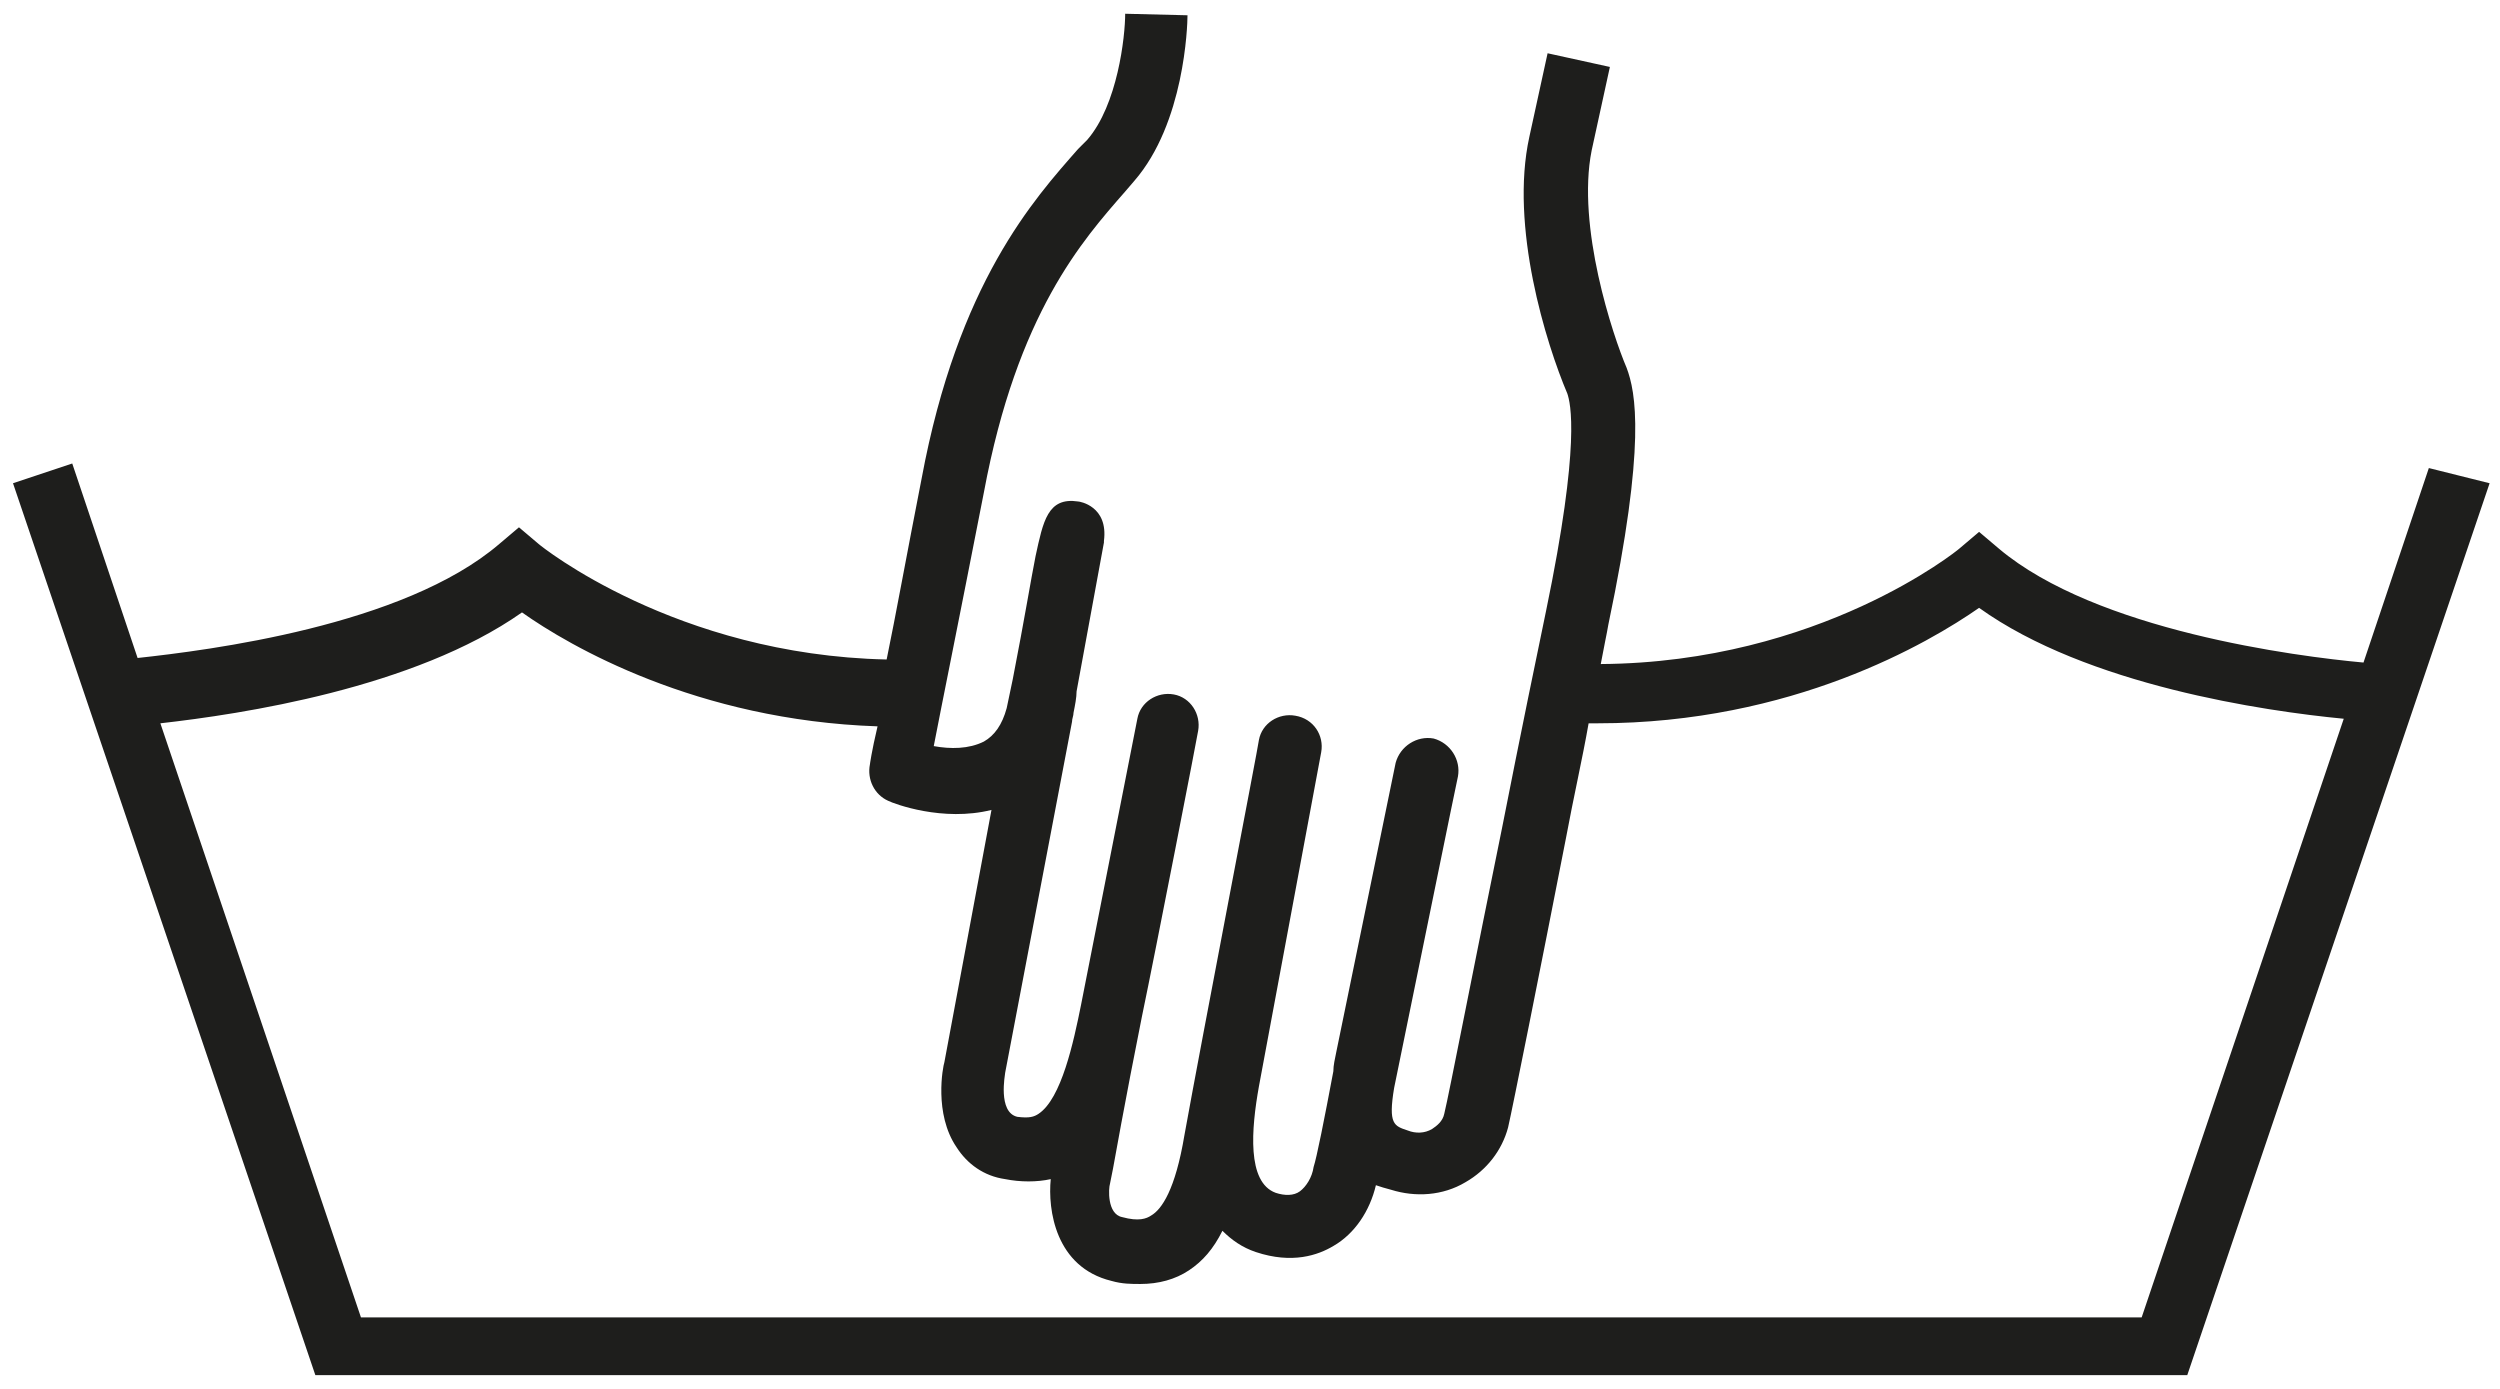 <svg xmlns="http://www.w3.org/2000/svg" fill="none" viewBox="0 0 108 60" height="60" width="108">
<path fill="#1E1E1C" d="M104.926 20.22L102.103 28.622C99.215 28.359 90.551 27.243 86.35 23.699L85.497 22.977L84.644 23.699C84.578 23.764 78.605 28.622 69.153 28.687C69.284 27.965 69.416 27.375 69.481 26.981C71.122 19.17 70.663 16.938 70.269 15.888C69.678 14.509 68.103 9.783 68.759 6.502L69.547 2.892L66.856 2.301L66.068 5.911C65.215 9.783 66.79 14.838 67.709 17.004C67.84 17.398 68.3 19.104 66.79 26.39C66.462 27.965 65.674 31.772 64.887 35.776C63.771 41.224 62.589 47.328 62.392 48.116C62.327 48.444 62.064 48.641 61.867 48.772C61.539 48.969 61.145 48.969 60.817 48.838C60.226 48.641 59.964 48.575 60.226 47C61.277 41.88 62.918 33.807 62.983 33.544C63.114 32.822 62.655 32.1 61.933 31.904C61.211 31.772 60.489 32.232 60.292 32.954L57.732 45.425C57.667 45.753 57.601 46.016 57.601 46.278C57.207 48.379 56.879 50.02 56.748 50.413C56.682 50.873 56.419 51.267 56.157 51.464C55.894 51.66 55.501 51.66 55.107 51.529C53.86 51.07 54.056 48.772 54.385 46.935L57.076 32.494C57.207 31.772 56.748 31.05 55.96 30.919C55.238 30.788 54.516 31.247 54.385 31.969C54.385 32.1 51.89 45.031 51.168 49.035C50.775 51.398 50.184 52.251 49.724 52.514C49.527 52.645 49.199 52.776 48.477 52.579C47.821 52.448 47.886 51.332 47.952 51.135L48.083 50.479C48.083 50.479 48.608 47.525 49.331 43.915C49.921 41.093 51.759 31.641 51.759 31.575C51.89 30.853 51.431 30.131 50.709 30C49.987 29.869 49.265 30.328 49.134 31.05L46.705 43.39C46.377 45.031 45.852 47.46 44.867 48.116C44.67 48.247 44.473 48.313 43.948 48.247C43.095 48.05 43.423 46.41 43.423 46.344L46.311 31.181C46.311 31.05 46.377 30.919 46.377 30.788C46.443 30.459 46.508 30.131 46.508 29.869L47.69 23.436V23.37C47.886 21.861 46.639 21.664 46.574 21.664C45.261 21.467 45.064 22.517 44.736 24.027C44.539 25.012 44.276 26.652 43.751 29.344L43.489 30.591C43.292 31.313 42.964 31.772 42.504 32.035C41.848 32.363 41.06 32.363 40.338 32.232C40.666 30.525 41.388 26.981 42.504 21.27C43.948 13.525 46.771 10.374 48.608 8.274L49.002 7.814C51.168 5.32 51.3 1.119 51.3 0.66L48.608 0.594C48.608 1.579 48.28 4.532 46.968 6.042L46.574 6.436C44.67 8.602 41.388 12.212 39.813 20.679C39.157 24.027 38.697 26.587 38.303 28.49C29.18 28.293 23.338 23.567 23.272 23.502L22.419 22.78L21.566 23.502C17.43 27.046 8.963 28.096 5.944 28.425L3.121 20.023L0.562 20.876L13.623 59.406H94.49L107.551 20.876L104.926 20.22ZM92.52 56.911H15.593L6.928 31.247C10.407 30.853 17.89 29.737 22.55 26.456C24.585 27.9 30.099 31.116 37.91 31.378C37.647 32.494 37.581 33.019 37.581 33.019C37.45 33.676 37.778 34.332 38.369 34.595C38.632 34.726 40.732 35.514 42.832 34.989L40.798 45.884C40.732 46.081 40.338 48.116 41.323 49.56C41.782 50.282 42.504 50.807 43.423 50.938C44.08 51.07 44.801 51.07 45.392 50.938C45.261 52.251 45.589 54.745 48.018 55.336C48.477 55.468 48.871 55.468 49.265 55.468C50.053 55.468 50.775 55.271 51.365 54.877C51.956 54.483 52.416 53.958 52.809 53.17C53.203 53.564 53.663 53.892 54.253 54.089C55.829 54.614 56.944 54.22 57.601 53.827C58.52 53.301 59.176 52.317 59.439 51.201C59.636 51.267 59.833 51.332 60.095 51.398C61.145 51.726 62.327 51.66 63.311 51.07C64.23 50.545 64.887 49.691 65.149 48.707C65.346 47.853 66.528 41.946 67.644 36.236C67.972 34.463 68.365 32.757 68.628 31.247C68.759 31.247 68.891 31.247 69.022 31.247C77.424 31.247 83.331 27.768 85.497 26.259C90.157 29.606 97.837 30.722 101.25 31.05L92.52 56.911Z"></path>
</svg>
